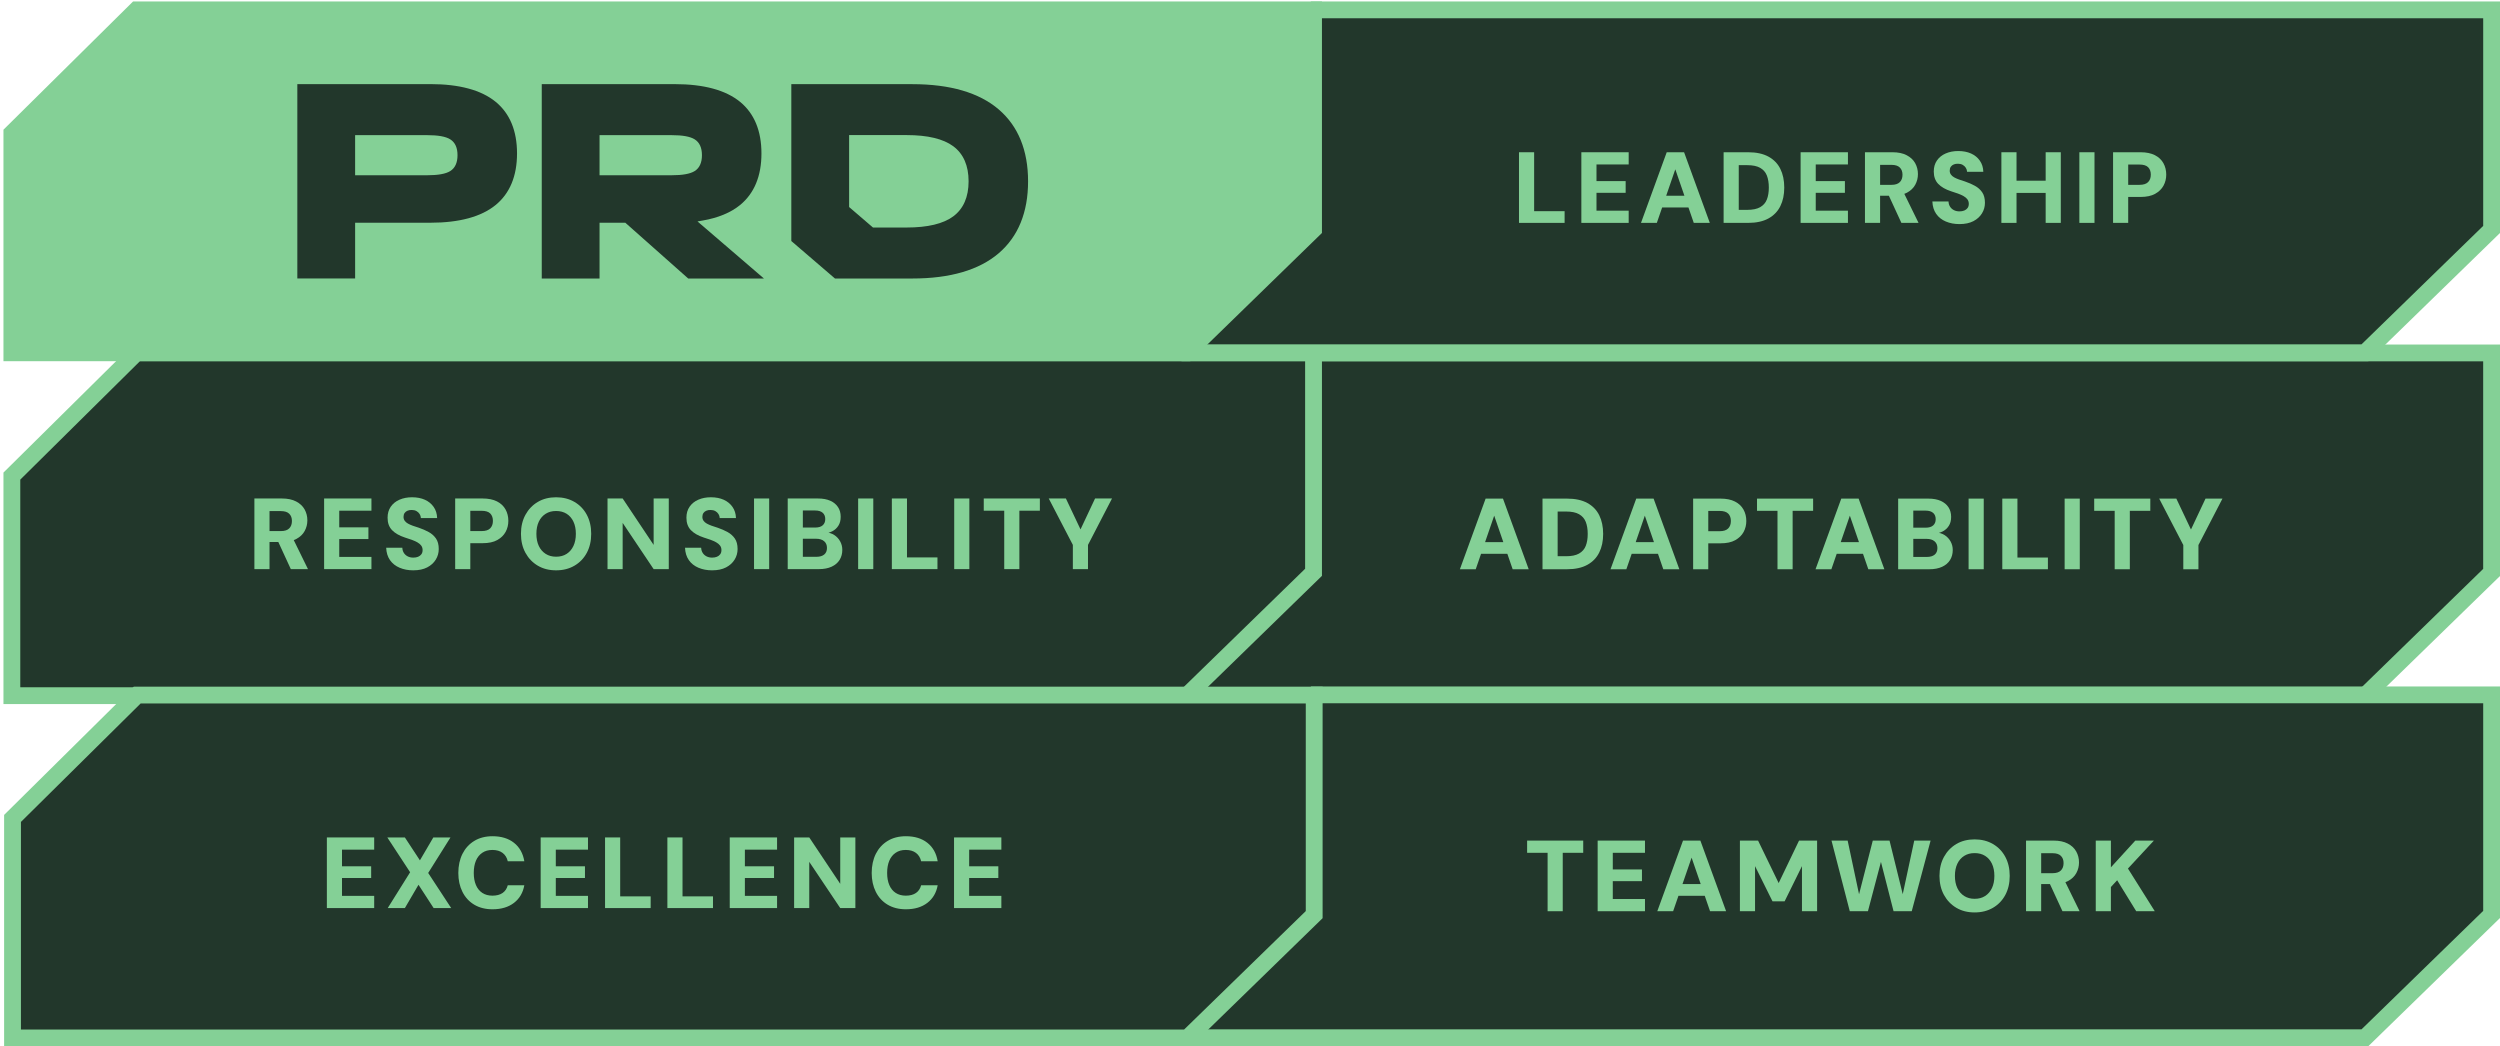 <?xml version="1.0" encoding="UTF-8"?>
<svg id="Layer_1" data-name="Layer 1" xmlns="http://www.w3.org/2000/svg" viewBox="0 0 991 414.78">
  <defs>
    <style>
      .cls-1 {
        fill: #22372b;
      }

      .cls-2 {
        fill: #84d096;
      }
    </style>
  </defs>
  <g>
    <g>
      <polygon class="cls-1" points="987.67 139.89 987.67 226.91 937.45 275.8 471.68 275.8 471.68 188.78 521.1 139.89 987.67 139.89"/>
      <path class="cls-2" d="M938.81,279.14h-470.46v-91.75l51.38-50.83h471.27v91.77l-52.19,50.81ZM475.02,272.47h461.08l48.23-46.96v-82.29h-461.86l-47.45,46.95v82.3Z"/>
    </g>
    <g>
      <path class="cls-2" d="M578.7,225.65l10.2-28h6.88l10.2,28h-6.36l-7.32-21.24-7.32,21.24h-6.28ZM583.14,219.53l1.6-4.64h14.68l1.56,4.64h-17.84Z"/>
      <path class="cls-2" d="M611.45,225.65v-28h9.72c3.25,0,5.94.58,8.06,1.74,2.12,1.16,3.69,2.79,4.72,4.88,1.03,2.09,1.54,4.55,1.54,7.38s-.51,5.25-1.54,7.34c-1.03,2.09-2.6,3.73-4.72,4.9-2.12,1.17-4.81,1.76-8.06,1.76h-9.72ZM617.45,220.49h3.36c2.16,0,3.87-.35,5.12-1.06,1.25-.71,2.14-1.72,2.66-3.04.52-1.32.78-2.9.78-4.74s-.26-3.46-.78-4.78c-.52-1.32-1.41-2.33-2.66-3.04-1.25-.71-2.96-1.06-5.12-1.06h-3.36v17.72Z"/>
      <path class="cls-2" d="M638.41,225.65l10.2-28h6.88l10.2,28h-6.36l-7.32-21.24-7.32,21.24h-6.28ZM642.85,219.53l1.6-4.64h14.68l1.56,4.64h-17.84Z"/>
      <path class="cls-2" d="M671.16,225.65v-28h10.88c2.29,0,4.19.39,5.7,1.16,1.51.77,2.63,1.83,3.38,3.18.75,1.35,1.12,2.86,1.12,4.54,0,1.57-.36,3.03-1.08,4.36-.72,1.33-1.83,2.41-3.32,3.24s-3.43,1.24-5.8,1.24h-4.88v10.28h-6ZM677.16,210.57h4.48c1.57,0,2.71-.37,3.42-1.1.71-.73,1.06-1.71,1.06-2.94s-.35-2.23-1.06-2.94c-.71-.71-1.85-1.06-3.42-1.06h-4.48v8.04Z"/>
      <path class="cls-2" d="M704.6,225.65v-23.16h-8.12v-4.84h22.24v4.84h-8.12v23.16h-6Z"/>
      <path class="cls-2" d="M719.68,225.65l10.2-28h6.88l10.2,28h-6.36l-7.32-21.24-7.32,21.24h-6.28ZM724.12,219.53l1.6-4.64h14.68l1.56,4.64h-17.84Z"/>
      <path class="cls-2" d="M752.43,225.65v-28h11.96c1.95,0,3.59.3,4.92.9,1.33.6,2.35,1.44,3.06,2.52.71,1.08,1.06,2.35,1.06,3.82s-.31,2.6-.92,3.56c-.61.96-1.42,1.69-2.42,2.2-1,.51-2.1.81-3.3.92l.64-.48c1.31.05,2.45.4,3.44,1.04.99.64,1.77,1.47,2.34,2.5.57,1.03.86,2.15.86,3.38,0,1.52-.36,2.85-1.08,4-.72,1.15-1.77,2.04-3.16,2.68-1.39.64-3.07.96-5.04.96h-12.36ZM758.43,209.17h4.92c1.28,0,2.26-.29,2.94-.88.68-.59,1.02-1.41,1.02-2.48s-.34-1.9-1.02-2.5c-.68-.6-1.67-.9-2.98-.9h-4.88v6.76ZM758.43,220.77h5.36c1.33,0,2.37-.3,3.1-.9.73-.6,1.1-1.47,1.1-2.62s-.38-2.04-1.14-2.68c-.76-.64-1.81-.96-3.14-.96h-5.28v7.16Z"/>
      <path class="cls-2" d="M780.35,225.65v-28h6v28h-6Z"/>
      <path class="cls-2" d="M793.71,225.65v-28h6v23.36h12.08v4.64h-18.08Z"/>
      <path class="cls-2" d="M818.42,225.65v-28h6v28h-6Z"/>
      <path class="cls-2" d="M838.26,225.65v-23.16h-8.12v-4.84h22.24v4.84h-8.12v23.16h-6Z"/>
      <path class="cls-2" d="M865.46,225.65v-9.6l-9.56-18.4h6.8l6.36,13.44h-1.12l6.32-13.44h6.72l-9.52,18.4v9.6h-6Z"/>
    </g>
  </g>
  <g>
    <g>
      <polygon class="cls-1" points="520.69 139.83 520.69 226.86 470.48 275.75 4.71 275.75 4.71 188.72 54.12 139.83 520.69 139.83"/>
      <path class="cls-2" d="M471.83,279.08H1.37v-91.75l51.38-50.83h471.27v91.77l-52.19,50.81ZM8.04,272.42h461.08l48.23-46.96v-82.29H55.49l-47.45,46.95v82.3Z"/>
    </g>
    <g>
      <path class="cls-2" d="M100.84,225.6v-28h10.88c2.27,0,4.15.39,5.66,1.18,1.51.79,2.63,1.83,3.36,3.14.73,1.31,1.1,2.76,1.1,4.36,0,1.49-.35,2.89-1.06,4.2-.71,1.31-1.81,2.36-3.3,3.16-1.49.8-3.43,1.2-5.8,1.2h-4.84v10.76h-6ZM106.84,210.52h4.52c1.49,0,2.59-.36,3.3-1.08.71-.72,1.06-1.69,1.06-2.92s-.35-2.15-1.06-2.86c-.71-.71-1.81-1.06-3.3-1.06h-4.52v7.92ZM115.28,225.6l-5.64-12.24h6.44l6,12.24h-6.8Z"/>
      <path class="cls-2" d="M128.48,225.6v-28h18.76v4.84h-12.76v6.6h11.56v4.64h-11.56v7.08h12.76v4.84h-18.76Z"/>
      <path class="cls-2" d="M163.84,226.08c-2,0-3.81-.34-5.42-1.02-1.61-.68-2.89-1.69-3.82-3.02s-1.44-2.97-1.52-4.92h6.4c.03.77.23,1.45.6,2.04.37.59.88,1.05,1.52,1.38.64.33,1.39.5,2.24.5.72,0,1.35-.11,1.9-.34.55-.23.98-.56,1.3-1,.32-.44.48-.99.48-1.66s-.19-1.29-.56-1.78c-.37-.49-.88-.92-1.52-1.28-.64-.36-1.38-.69-2.22-1-.84-.31-1.74-.61-2.7-.9-2.21-.72-3.91-1.69-5.1-2.92-1.19-1.23-1.78-2.87-1.78-4.92,0-1.71.42-3.17,1.26-4.38.84-1.21,1.99-2.14,3.46-2.78,1.47-.64,3.13-.96,5-.96s3.61.33,5.06.98c1.45.65,2.61,1.6,3.48,2.84.87,1.24,1.33,2.71,1.38,4.42h-6.44c-.03-.59-.19-1.12-.5-1.6-.31-.48-.72-.87-1.24-1.16-.52-.29-1.13-.44-1.82-.44-.61-.03-1.17.06-1.68.26-.51.2-.91.51-1.2.92-.29.41-.44.93-.44,1.54s.15,1.1.46,1.54c.31.44.73.81,1.28,1.12.55.31,1.19.59,1.92.86.73.27,1.54.53,2.42.8,1.41.48,2.71,1.05,3.9,1.7,1.19.65,2.15,1.51,2.88,2.56.73,1.05,1.1,2.45,1.1,4.18,0,1.52-.39,2.92-1.18,4.2-.79,1.28-1.92,2.31-3.4,3.08-1.48.77-3.31,1.16-5.5,1.16Z"/>
      <path class="cls-2" d="M180.43,225.6v-28h10.88c2.29,0,4.19.39,5.7,1.16,1.51.77,2.63,1.83,3.38,3.18.75,1.35,1.12,2.86,1.12,4.54,0,1.57-.36,3.03-1.08,4.36-.72,1.33-1.83,2.41-3.32,3.24-1.49.83-3.43,1.24-5.8,1.24h-4.88v10.28h-6ZM186.43,210.52h4.48c1.57,0,2.71-.37,3.42-1.1.71-.73,1.06-1.71,1.06-2.94s-.35-2.23-1.06-2.94-1.85-1.06-3.42-1.06h-4.48v8.04Z"/>
      <path class="cls-2" d="M220.43,226.08c-2.75,0-5.16-.61-7.24-1.84-2.08-1.23-3.71-2.93-4.9-5.1-1.19-2.17-1.78-4.69-1.78-7.54s.59-5.37,1.78-7.54c1.19-2.17,2.82-3.87,4.9-5.1,2.08-1.23,4.49-1.84,7.24-1.84s5.17.61,7.28,1.84c2.11,1.23,3.74,2.93,4.9,5.1,1.16,2.17,1.74,4.69,1.74,7.54s-.58,5.37-1.74,7.54c-1.16,2.17-2.79,3.87-4.9,5.1-2.11,1.23-4.53,1.84-7.28,1.84ZM220.43,220.68c1.63,0,3.02-.37,4.18-1.12,1.16-.75,2.06-1.79,2.7-3.14.64-1.35.96-2.95.96-4.82s-.32-3.47-.96-4.82c-.64-1.35-1.54-2.39-2.7-3.12-1.16-.73-2.55-1.1-4.18-1.1s-2.95.37-4.12,1.1c-1.17.73-2.08,1.77-2.72,3.12-.64,1.35-.96,2.95-.96,4.82s.32,3.47.96,4.82c.64,1.35,1.55,2.39,2.72,3.14,1.17.75,2.55,1.12,4.12,1.12Z"/>
      <path class="cls-2" d="M240.82,225.6v-28h6l12.28,18.4v-18.4h6v28h-6l-12.28-18.32v18.32h-6Z"/>
      <path class="cls-2" d="M282.3,226.08c-2,0-3.81-.34-5.42-1.02-1.61-.68-2.89-1.69-3.82-3.02-.93-1.33-1.44-2.97-1.52-4.92h6.4c.03.77.23,1.45.6,2.04.37.59.88,1.05,1.52,1.38.64.33,1.39.5,2.24.5.72,0,1.35-.11,1.9-.34.55-.23.98-.56,1.3-1s.48-.99.48-1.66-.19-1.29-.56-1.78c-.37-.49-.88-.92-1.52-1.28-.64-.36-1.38-.69-2.22-1-.84-.31-1.74-.61-2.7-.9-2.21-.72-3.91-1.69-5.1-2.92-1.19-1.23-1.78-2.87-1.78-4.92,0-1.71.42-3.17,1.26-4.38.84-1.21,1.99-2.14,3.46-2.78,1.47-.64,3.13-.96,5-.96s3.61.33,5.06.98c1.45.65,2.61,1.6,3.48,2.84.87,1.24,1.33,2.71,1.38,4.42h-6.44c-.03-.59-.19-1.12-.5-1.6-.31-.48-.72-.87-1.24-1.16-.52-.29-1.13-.44-1.82-.44-.61-.03-1.17.06-1.68.26-.51.2-.91.51-1.2.92-.29.41-.44.93-.44,1.54s.15,1.1.46,1.54c.31.44.73.81,1.28,1.12.55.31,1.19.59,1.92.86.73.27,1.54.53,2.42.8,1.41.48,2.71,1.05,3.9,1.7,1.19.65,2.15,1.51,2.88,2.56.73,1.05,1.1,2.45,1.1,4.18,0,1.52-.39,2.92-1.18,4.2-.79,1.28-1.92,2.31-3.4,3.08-1.48.77-3.31,1.16-5.5,1.16Z"/>
      <path class="cls-2" d="M298.9,225.6v-28h6v28h-6Z"/>
      <path class="cls-2" d="M312.25,225.6v-28h11.96c1.95,0,3.59.3,4.92.9,1.33.6,2.35,1.44,3.06,2.52.71,1.08,1.06,2.35,1.06,3.82s-.31,2.6-.92,3.56c-.61.96-1.42,1.69-2.42,2.2s-2.1.81-3.3.92l.64-.48c1.31.05,2.45.4,3.44,1.04.99.64,1.77,1.47,2.34,2.5.57,1.03.86,2.15.86,3.38,0,1.52-.36,2.85-1.08,4-.72,1.15-1.77,2.04-3.16,2.68-1.39.64-3.07.96-5.04.96h-12.36ZM318.25,209.12h4.92c1.28,0,2.26-.29,2.94-.88.68-.59,1.02-1.41,1.02-2.48s-.34-1.9-1.02-2.5c-.68-.6-1.67-.9-2.98-.9h-4.88v6.76ZM318.25,220.72h5.36c1.33,0,2.37-.3,3.1-.9.73-.6,1.1-1.47,1.1-2.62s-.38-2.04-1.14-2.68c-.76-.64-1.81-.96-3.14-.96h-5.28v7.16Z"/>
      <path class="cls-2" d="M340.17,225.6v-28h6v28h-6Z"/>
      <path class="cls-2" d="M353.53,225.6v-28h6v23.36h12.08v4.64h-18.08Z"/>
      <path class="cls-2" d="M378.25,225.6v-28h6v28h-6Z"/>
      <path class="cls-2" d="M398.08,225.6v-23.16h-8.12v-4.84h22.24v4.84h-8.12v23.16h-6Z"/>
      <path class="cls-2" d="M425.28,225.6v-9.6l-9.56-18.4h6.8l6.36,13.44h-1.12l6.32-13.44h6.72l-9.52,18.4v9.6h-6Z"/>
    </g>
  </g>
  <g>
    <g>
      <polygon class="cls-1" points="987.67 3.92 987.67 90.95 937.45 139.83 471.68 139.83 471.68 52.81 521.1 3.92 987.67 3.92"/>
      <path class="cls-2" d="M938.81,143.17h-470.46V51.41L519.73.58h471.27v91.77l-52.19,50.81ZM475.02,136.5h461.08l48.24-46.96V7.25h-461.86l-47.45,46.95v82.3Z"/>
    </g>
    <g>
      <path class="cls-2" d="M602.13,88.35v-28h6v23.36h12.08v4.64h-18.08Z"/>
      <path class="cls-2" d="M626.85,88.35v-28h18.76v4.84h-12.76v6.6h11.56v4.64h-11.56v7.08h12.76v4.84h-18.76Z"/>
      <path class="cls-2" d="M650.49,88.35l10.2-28h6.88l10.2,28h-6.36l-7.32-21.24-7.32,21.24h-6.28ZM654.93,82.23l1.6-4.64h14.68l1.56,4.64h-17.84Z"/>
      <path class="cls-2" d="M683.24,88.35v-28h9.72c3.25,0,5.94.58,8.06,1.74,2.12,1.16,3.69,2.79,4.72,4.88,1.03,2.09,1.54,4.55,1.54,7.38s-.51,5.25-1.54,7.34c-1.03,2.09-2.6,3.73-4.72,4.9-2.12,1.17-4.81,1.76-8.06,1.76h-9.72ZM689.24,83.19h3.36c2.16,0,3.87-.35,5.12-1.06,1.25-.71,2.14-1.72,2.66-3.04.52-1.32.78-2.9.78-4.74s-.26-3.46-.78-4.78c-.52-1.32-1.41-2.33-2.66-3.04-1.25-.71-2.96-1.06-5.12-1.06h-3.36v17.72Z"/>
      <path class="cls-2" d="M713.76,88.35v-28h18.76v4.84h-12.76v6.6h11.56v4.64h-11.56v7.08h12.76v4.84h-18.76Z"/>
      <path class="cls-2" d="M739.27,88.35v-28h10.88c2.27,0,4.15.39,5.66,1.18,1.51.79,2.63,1.83,3.36,3.14.73,1.31,1.1,2.76,1.1,4.36,0,1.49-.35,2.89-1.06,4.2-.71,1.31-1.81,2.36-3.3,3.16-1.49.8-3.43,1.2-5.8,1.2h-4.84v10.76h-6ZM745.27,73.27h4.52c1.49,0,2.59-.36,3.3-1.08.71-.72,1.06-1.69,1.06-2.92s-.35-2.15-1.06-2.86c-.71-.71-1.81-1.06-3.3-1.06h-4.52v7.92ZM753.71,88.35l-5.64-12.24h6.44l6,12.24h-6.8Z"/>
      <path class="cls-2" d="M776.75,88.83c-2,0-3.81-.34-5.42-1.02-1.61-.68-2.89-1.69-3.82-3.02-.93-1.33-1.44-2.97-1.52-4.92h6.4c.03.77.23,1.45.6,2.04.37.59.88,1.05,1.52,1.38.64.33,1.39.5,2.24.5.72,0,1.35-.11,1.9-.34.55-.23.98-.56,1.3-1s.48-.99.48-1.66-.19-1.29-.56-1.78c-.37-.49-.88-.92-1.52-1.28-.64-.36-1.38-.69-2.22-1-.84-.31-1.74-.61-2.7-.9-2.21-.72-3.91-1.69-5.1-2.92-1.19-1.23-1.78-2.87-1.78-4.92,0-1.71.42-3.17,1.26-4.38.84-1.21,1.99-2.14,3.46-2.78,1.47-.64,3.13-.96,5-.96s3.61.33,5.06.98c1.45.65,2.61,1.6,3.48,2.84.87,1.24,1.33,2.71,1.38,4.42h-6.44c-.03-.59-.19-1.12-.5-1.6-.31-.48-.72-.87-1.24-1.16-.52-.29-1.13-.44-1.82-.44-.61-.03-1.17.06-1.68.26-.51.2-.91.51-1.2.92-.29.41-.44.93-.44,1.54s.15,1.1.46,1.54c.31.44.73.81,1.28,1.12.55.31,1.19.59,1.92.86.73.27,1.54.53,2.42.8,1.41.48,2.71,1.05,3.9,1.7,1.19.65,2.15,1.51,2.88,2.56.73,1.05,1.1,2.45,1.1,4.18,0,1.52-.39,2.92-1.18,4.2-.79,1.28-1.92,2.31-3.4,3.08-1.48.77-3.31,1.16-5.5,1.16Z"/>
      <path class="cls-2" d="M793.35,88.35v-28h6v28h-6ZM798.59,76.47v-4.84h13.28v4.84h-13.28ZM810.9,88.35v-28h6v28h-6Z"/>
      <path class="cls-2" d="M824.26,88.35v-28h6v28h-6Z"/>
      <path class="cls-2" d="M837.62,88.35v-28h10.88c2.29,0,4.19.39,5.7,1.16,1.51.77,2.63,1.83,3.38,3.18.75,1.35,1.12,2.86,1.12,4.54,0,1.57-.36,3.03-1.08,4.36-.72,1.33-1.83,2.41-3.32,3.24s-3.43,1.24-5.8,1.24h-4.88v10.28h-6ZM843.62,73.27h4.48c1.57,0,2.71-.37,3.42-1.1.71-.73,1.06-1.71,1.06-2.94s-.35-2.23-1.06-2.94-1.85-1.06-3.42-1.06h-4.48v8.04Z"/>
    </g>
  </g>
  <g>
    <g>
      <polygon class="cls-2" points="520.69 3.92 520.69 90.95 470.47 139.83 4.71 139.83 4.71 52.81 54.12 3.92 520.69 3.92"/>
      <path class="cls-2" d="M471.83,143.17H1.37V51.41L52.75.58h471.27v91.77l-52.19,50.81ZM8.04,136.5h461.08l48.24-46.96V7.25H55.49L8.04,54.2v82.3Z"/>
    </g>
    <g>
      <path class="cls-1" d="M170.6,88.29c11.45,0,20.15-2.36,25.85-7.01,5.64-4.6,8.5-11.49,8.5-20.47s-2.86-15.87-8.5-20.47c-5.7-4.65-14.4-7-25.85-7h-52.74v77.05h22.91v-22.11h29.83ZM140.77,68.51v-14.94h28.47c4.43,0,7.46.54,9.25,1.67,1.91,1.2,2.87,3.31,2.87,6.28s-.97,5.08-2.87,6.28c-1.79,1.12-4.82,1.67-9.25,1.67h-28.47v-.95Z"/>
      <path class="cls-1" d="M247.52,88.29h.36l.27.24,24.66,21.87h30.01l-24.8-21.31-1.53-1.32,1.99-.34c6.16-1.06,11.16-3.13,14.86-6.14,5.64-4.6,8.5-11.49,8.5-20.47s-2.86-15.87-8.5-20.47c-5.7-4.65-14.4-7-25.85-7h-52.74v77.05h22.91v-22.11h9.86ZM237.66,68.51v-14.94h28.47c4.43,0,7.46.54,9.25,1.67,1.91,1.2,2.87,3.31,2.87,6.28s-.97,5.08-2.87,6.28c-1.79,1.12-4.81,1.67-9.25,1.67h-28.47v-.95Z"/>
      <path class="cls-1" d="M361.68,110.4c14.96,0,26.48-3.38,34.23-10.03,7.71-6.62,11.62-16.21,11.62-28.49s-3.91-21.87-11.62-28.49c-7.76-6.66-19.28-10.03-34.23-10.03h-48v62.18l17.32,14.87h30.68ZM336.59,81.64v-28.09h22.83c8.29,0,14.5,1.49,18.45,4.42,4.03,3,6.08,7.67,6.08,13.9s-2.05,10.91-6.08,13.9c-3.95,2.93-10.15,4.42-18.45,4.42h-13.37l-.27-.23-8.86-7.61-.33-.28v-.44Z"/>
    </g>
  </g>
  <g>
    <g>
      <polygon class="cls-1" points="987.67 275.44 987.67 362.47 937.45 411.36 471.68 411.36 471.68 324.33 521.1 275.44 987.67 275.44"/>
      <path class="cls-2" d="M938.81,414.69h-470.45v-91.75l51.38-50.83h471.27v91.77l-52.19,50.81ZM475.02,408.03h461.08l48.24-46.96v-82.29h-461.86l-47.45,46.95v82.3Z"/>
    </g>
    <g>
      <path class="cls-2" d="M613.47,361.21v-23.16h-8.12v-4.84h22.24v4.84h-8.12v23.16h-6Z"/>
      <path class="cls-2" d="M633.31,361.21v-28h18.76v4.84h-12.76v6.6h11.56v4.64h-11.56v7.08h12.76v4.84h-18.76Z"/>
      <path class="cls-2" d="M656.95,361.21l10.2-28h6.88l10.2,28h-6.36l-7.32-21.24-7.32,21.24h-6.28ZM661.39,355.09l1.6-4.64h14.68l1.56,4.64h-17.84Z"/>
      <path class="cls-2" d="M689.7,361.21v-28h7.2l8.16,16.84,8.08-16.84h7.16v28h-6v-17.88l-6.88,13.96h-4.8l-6.92-13.96v17.88h-6Z"/>
      <path class="cls-2" d="M733.25,361.21l-7.24-28h6.4l4.52,21.28,5.44-21.28h6.64l5.24,21.24,4.56-21.24h6.48l-7.48,28h-7.2l-5-19.56-5.16,19.56h-7.2Z"/>
      <path class="cls-2" d="M782.73,361.69c-2.75,0-5.16-.61-7.24-1.84-2.08-1.23-3.71-2.93-4.9-5.1-1.19-2.17-1.78-4.69-1.78-7.54s.59-5.37,1.78-7.54c1.19-2.17,2.82-3.87,4.9-5.1,2.08-1.23,4.49-1.84,7.24-1.84s5.17.61,7.28,1.84c2.11,1.23,3.74,2.93,4.9,5.1,1.16,2.17,1.74,4.69,1.74,7.54s-.58,5.37-1.74,7.54c-1.16,2.17-2.79,3.87-4.9,5.1-2.11,1.23-4.53,1.84-7.28,1.84ZM782.73,356.29c1.63,0,3.02-.37,4.18-1.12,1.16-.75,2.06-1.79,2.7-3.14.64-1.35.96-2.95.96-4.82s-.32-3.47-.96-4.82c-.64-1.35-1.54-2.39-2.7-3.12-1.16-.73-2.55-1.1-4.18-1.1s-2.95.37-4.12,1.1c-1.17.73-2.08,1.77-2.72,3.12-.64,1.35-.96,2.95-.96,4.82s.32,3.47.96,4.82c.64,1.35,1.55,2.39,2.72,3.14,1.17.75,2.55,1.12,4.12,1.12Z"/>
      <path class="cls-2" d="M803.12,361.21v-28h10.88c2.27,0,4.15.39,5.66,1.18,1.51.79,2.63,1.83,3.36,3.14.73,1.31,1.1,2.76,1.1,4.36,0,1.49-.35,2.89-1.06,4.2-.71,1.31-1.81,2.36-3.3,3.16-1.49.8-3.43,1.2-5.8,1.2h-4.84v10.76h-6ZM809.12,346.13h4.52c1.49,0,2.59-.36,3.3-1.08.71-.72,1.06-1.69,1.06-2.92s-.35-2.15-1.06-2.86c-.71-.71-1.81-1.06-3.3-1.06h-4.52v7.92ZM817.56,361.21l-5.64-12.24h6.44l6,12.24h-6.8Z"/>
      <path class="cls-2" d="M830.76,361.21v-28h6v10.6l9.68-10.6h7.36l-10.28,11.08,10.64,16.92h-7.36l-7.56-12.28-2.48,2.68v9.6h-6Z"/>
    </g>
  </g>
  <g>
    <g>
      <polygon class="cls-1" points="520.94 275.53 520.94 362.56 470.73 411.45 4.96 411.45 4.96 324.42 54.38 275.53 520.94 275.53"/>
      <path class="cls-2" d="M472.08,414.78H1.63v-91.75l51.38-50.83h471.27v91.77l-52.19,50.81ZM8.29,408.11h461.08l48.24-46.96v-82.29H55.75l-47.45,46.95v82.3Z"/>
    </g>
    <g>
      <path class="cls-2" d="M129.57,359.96v-28h18.76v4.84h-12.76v6.6h11.56v4.64h-11.56v7.08h12.76v4.84h-18.76Z"/>
      <path class="cls-2" d="M153.69,359.96l8.88-14.2-9.04-13.8h6.96l5.96,9.08,5.32-9.08h6.8l-8.84,14.08,9.12,13.92h-6.96l-6-9.24-5.4,9.24h-6.8Z"/>
      <path class="cls-2" d="M195.24,360.44c-2.8,0-5.21-.61-7.24-1.82-2.03-1.21-3.59-2.91-4.68-5.08-1.09-2.17-1.64-4.67-1.64-7.5s.55-5.41,1.64-7.58c1.09-2.17,2.65-3.88,4.68-5.12,2.03-1.24,4.44-1.86,7.24-1.86,3.47,0,6.3.87,8.5,2.6,2.2,1.73,3.57,4.17,4.1,7.32h-6.56c-.32-1.41-1-2.51-2.04-3.3-1.04-.79-2.39-1.18-4.04-1.18s-2.91.37-4.02,1.12c-1.11.75-1.95,1.79-2.52,3.14-.57,1.35-.86,2.97-.86,4.86s.29,3.43.86,4.78c.57,1.35,1.41,2.39,2.52,3.12,1.11.73,2.45,1.1,4.02,1.1,1.65,0,2.99-.35,4.02-1.06,1.03-.71,1.71-1.73,2.06-3.06h6.56c-.53,2.96-1.9,5.29-4.1,6.98-2.2,1.69-5.03,2.54-8.5,2.54Z"/>
      <path class="cls-2" d="M214.32,359.96v-28h18.76v4.84h-12.76v6.6h11.56v4.64h-11.56v7.08h12.76v4.84h-18.76Z"/>
      <path class="cls-2" d="M239.84,359.96v-28h6v23.36h12.08v4.64h-18.08Z"/>
      <path class="cls-2" d="M264.55,359.96v-28h6v23.36h12.08v4.64h-18.08Z"/>
      <path class="cls-2" d="M289.27,359.96v-28h18.76v4.84h-12.76v6.6h11.56v4.64h-11.56v7.08h12.76v4.84h-18.76Z"/>
      <path class="cls-2" d="M314.79,359.96v-28h6l12.28,18.4v-18.4h6v28h-6l-12.28-18.32v18.32h-6Z"/>
      <path class="cls-2" d="M359.1,360.44c-2.8,0-5.21-.61-7.24-1.82-2.03-1.21-3.59-2.91-4.68-5.08-1.09-2.17-1.64-4.67-1.64-7.5s.55-5.41,1.64-7.58c1.09-2.17,2.65-3.88,4.68-5.12,2.03-1.24,4.44-1.86,7.24-1.86,3.47,0,6.3.87,8.5,2.6,2.2,1.73,3.57,4.17,4.1,7.32h-6.56c-.32-1.41-1-2.51-2.04-3.3-1.04-.79-2.39-1.18-4.04-1.18s-2.91.37-4.02,1.12c-1.11.75-1.95,1.79-2.52,3.14-.57,1.35-.86,2.97-.86,4.86s.29,3.43.86,4.78c.57,1.35,1.41,2.39,2.52,3.12,1.11.73,2.45,1.1,4.02,1.1,1.65,0,2.99-.35,4.02-1.06,1.03-.71,1.71-1.73,2.06-3.06h6.56c-.53,2.96-1.9,5.29-4.1,6.98-2.2,1.69-5.03,2.54-8.5,2.54Z"/>
      <path class="cls-2" d="M378.18,359.96v-28h18.76v4.84h-12.76v6.6h11.56v4.64h-11.56v7.08h12.76v4.84h-18.76Z"/>
    </g>
  </g>
</svg>
